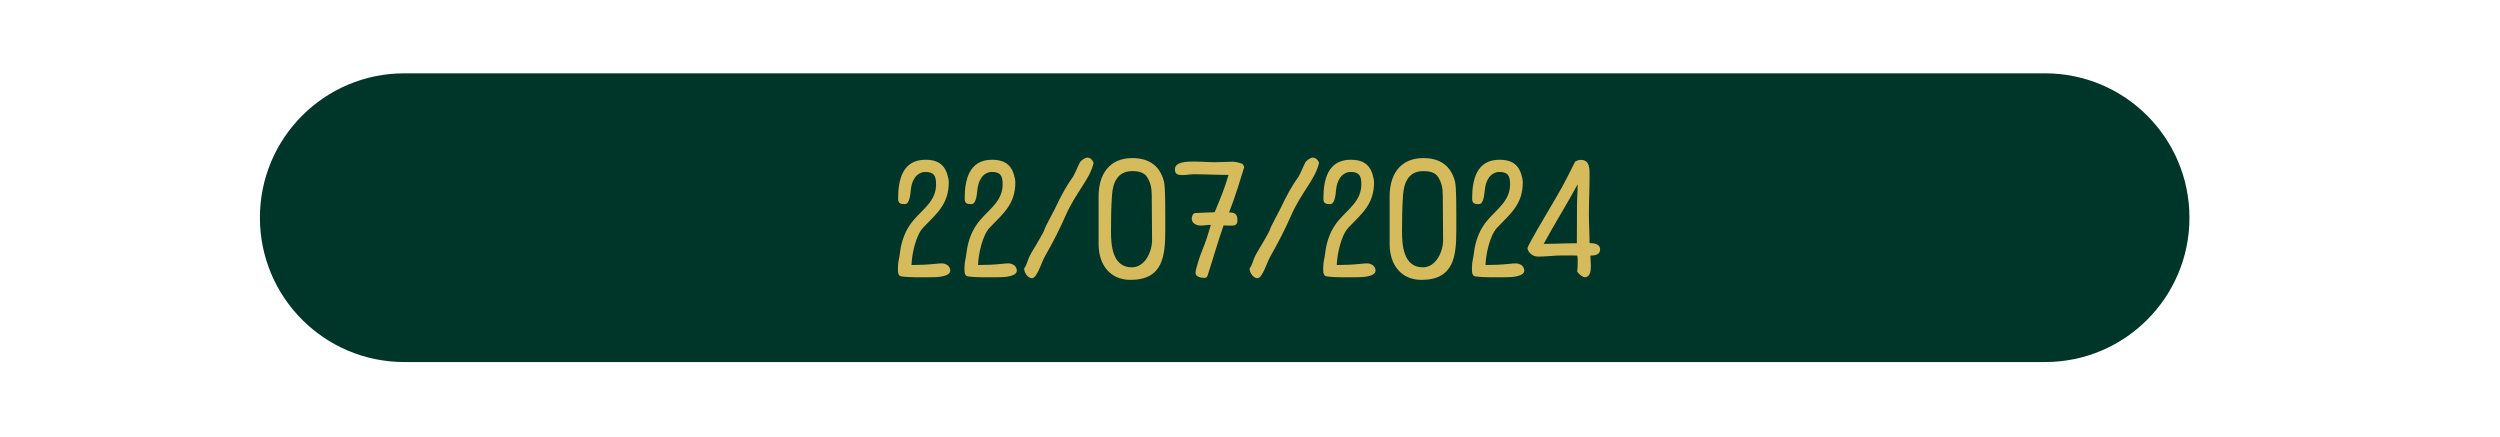 <svg xmlns="http://www.w3.org/2000/svg" width="606" height="106" viewBox="0 0 606 106" fill="none"><path d="M63 52.767C63 33.441 78.667 17.774 97.992 17.774H495.731C515.057 17.774 530.724 33.441 530.724 52.767C530.724 72.093 515.057 87.759 495.731 87.759H97.992C78.667 87.759 63 72.093 63 52.767Z" fill="#003629"></path><path d="M226.905 44.68C226.905 42.48 226.305 41.68 224.225 41.68C223.305 41.68 222.305 42.28 221.785 43.04C221.145 43.96 220.905 44.92 220.785 46C220.665 46.8 220.585 49.48 219.345 49.48C218.345 49.48 217.705 49.36 217.705 48.16C217.705 43.56 218.785 38.72 224.345 38.72C226.985 38.72 228.825 39.64 229.625 42.28C229.785 42.76 229.985 43.64 229.985 44.16C229.985 49.44 227.145 51.68 223.785 55.16C221.985 57.04 221.025 61.68 220.945 64.24C222.865 64.24 224.785 64.16 226.705 63.96C227.225 63.92 227.705 63.84 228.225 63.84C229.265 63.84 230.345 64.44 230.345 65.6C230.345 67.08 227.105 67.2 226.105 67.2C223.785 67.2 220.825 67.32 218.505 67C217.545 66.88 217.665 65.68 217.665 64.72C217.665 63.48 218.025 62.48 218.145 61.28C218.505 58.28 219.545 55.52 221.545 53.24C223.785 50.64 226.905 48.64 226.905 44.68ZM243.037 44.68C243.037 42.48 242.437 41.68 240.357 41.68C239.437 41.68 238.437 42.28 237.917 43.04C237.277 43.96 237.037 44.92 236.917 46C236.797 46.8 236.717 49.48 235.477 49.48C234.477 49.48 233.837 49.36 233.837 48.16C233.837 43.56 234.917 38.72 240.477 38.72C243.117 38.72 244.957 39.64 245.757 42.28C245.917 42.76 246.117 43.64 246.117 44.16C246.117 49.44 243.277 51.68 239.917 55.16C238.117 57.04 237.157 61.68 237.077 64.24C238.997 64.24 240.917 64.16 242.837 63.96C243.357 63.92 243.837 63.84 244.357 63.84C245.397 63.84 246.477 64.44 246.477 65.6C246.477 67.08 243.237 67.2 242.237 67.2C239.917 67.2 236.957 67.32 234.637 67C233.677 66.88 233.797 65.68 233.797 64.72C233.797 63.48 234.157 62.48 234.277 61.28C234.637 58.28 235.677 55.52 237.677 53.24C239.917 50.64 243.037 48.64 243.037 44.68ZM250.93 59.76C251.33 59 253.05 56.2 253.17 55.68C253.33 54.96 255.41 51.28 255.93 50.16C257.17 47.52 258.49 45.04 260.21 42.68L260.17 42.72C260.77 41.64 261.17 40.52 261.73 39.44C261.97 38.92 263.01 38.2 263.57 38.2C264.29 38.2 264.89 38.84 265.09 39.48C264.61 41.6 263.45 43.44 262.29 45.24C260.89 47.44 259.45 49.64 258.41 52.04C256.93 55.4 255.21 58.8 253.37 62C252.41 63.68 252.01 65.6 250.81 67.12L250.85 67.04C250.73 67.2 250.41 67.44 250.17 67.44C249.09 67.44 248.25 66.04 248.25 65.08C248.81 64.36 248.97 63.56 249.29 62.76C249.69 61.72 250.37 60.68 250.93 59.72V59.76ZM274.462 38.32C278.422 38.32 281.142 40.08 282.142 44C282.502 45.36 282.462 50.32 282.462 55.76C282.462 62.08 281.902 67.84 274.022 67.84C268.942 67.84 266.302 64 266.302 59.2V47.56C266.302 42.32 268.862 38.32 274.462 38.32ZM277.822 42.6C276.982 41.64 275.662 41.48 274.422 41.48C270.862 41.48 269.742 44.32 269.542 47.4C269.342 50.28 269.302 53.16 269.302 56.08C269.302 59.56 269.702 64.8 274.342 64.8C277.582 64.8 279.262 60.96 279.262 58.2L279.182 47.36C279.182 45.6 278.902 44.04 277.822 42.6ZM301.115 39.68C301.315 39.92 301.595 40.2 301.595 40.52C300.795 43.12 299.355 47.96 297.915 51.48C299.355 51.52 299.955 51.88 299.955 53.44C299.955 54.92 298.795 54.68 297.715 54.68C297.355 54.68 296.955 54.68 296.595 54.64C295.195 58.64 294.035 62.76 292.715 66.8C292.635 67.12 292.315 67.36 291.995 67.36C291.235 67.36 289.795 67.16 289.795 66.16C289.795 65.16 290.955 61.76 291.395 60.76C292.235 58.76 292.915 56.56 293.515 54.52C292.715 54.48 291.915 54.68 291.115 54.68C290.075 54.68 288.875 54.2 288.875 52.96C288.875 52.48 289.155 51.68 289.755 51.64L294.435 51.44C295.675 48.48 296.915 45.52 297.795 42.4C294.995 42.4 292.155 42.24 289.355 42.24C288.475 42.24 287.595 42.44 286.675 42.44C285.635 42.44 284.795 42.32 284.795 41.04C284.795 39.12 288.035 39.16 289.355 39.16C291.115 39.16 292.915 39.32 294.675 39.32C296.035 39.32 297.435 39.2 298.795 39.2C299.595 39.2 300.355 39.44 301.115 39.68ZM305.579 59.76C305.979 59 307.699 56.2 307.819 55.68C307.979 54.96 310.059 51.28 310.579 50.16C311.819 47.52 313.139 45.04 314.859 42.68L314.819 42.72C315.419 41.64 315.819 40.52 316.379 39.44C316.619 38.92 317.659 38.2 318.219 38.2C318.939 38.2 319.539 38.84 319.739 39.48C319.259 41.6 318.099 43.44 316.939 45.24C315.539 47.44 314.099 49.64 313.059 52.04C311.579 55.4 309.859 58.8 308.019 62C307.059 63.68 306.659 65.6 305.459 67.12L305.499 67.04C305.379 67.2 305.059 67.44 304.819 67.44C303.739 67.44 302.899 66.04 302.899 65.08C303.459 64.36 303.619 63.56 303.939 62.76C304.339 61.72 305.019 60.68 305.579 59.72V59.76ZM329.991 44.68C329.991 42.48 329.391 41.68 327.311 41.68C326.391 41.68 325.391 42.28 324.871 43.04C324.231 43.96 323.991 44.92 323.871 46C323.751 46.8 323.671 49.48 322.431 49.48C321.431 49.48 320.791 49.36 320.791 48.16C320.791 43.56 321.871 38.72 327.431 38.72C330.071 38.72 331.911 39.64 332.711 42.28C332.871 42.76 333.071 43.64 333.071 44.16C333.071 49.44 330.231 51.68 326.871 55.16C325.071 57.04 324.111 61.68 324.031 64.24C325.951 64.24 327.871 64.16 329.791 63.96C330.311 63.92 330.791 63.84 331.311 63.84C332.351 63.84 333.431 64.44 333.431 65.6C333.431 67.08 330.191 67.2 329.191 67.2C326.871 67.2 323.911 67.32 321.591 67C320.631 66.88 320.751 65.68 320.751 64.72C320.751 63.48 321.111 62.48 321.231 61.28C321.591 58.28 322.631 55.52 324.631 53.24C326.871 50.64 329.991 48.64 329.991 44.68ZM345.009 38.32C348.969 38.32 351.689 40.08 352.689 44C353.049 45.36 353.009 50.32 353.009 55.76C353.009 62.08 352.449 67.84 344.569 67.84C339.489 67.84 336.849 64 336.849 59.2V47.56C336.849 42.32 339.409 38.32 345.009 38.32ZM348.369 42.6C347.529 41.64 346.209 41.48 344.969 41.48C341.409 41.48 340.289 44.32 340.089 47.4C339.889 50.28 339.849 53.16 339.849 56.08C339.849 59.56 340.249 64.8 344.889 64.8C348.129 64.8 349.809 60.96 349.809 58.2L349.729 47.36C349.729 45.6 349.449 44.04 348.369 42.6ZM366.045 44.68C366.045 42.48 365.445 41.68 363.365 41.68C362.445 41.68 361.445 42.28 360.925 43.04C360.285 43.96 360.045 44.92 359.925 46C359.805 46.8 359.725 49.48 358.485 49.48C357.485 49.48 356.845 49.36 356.845 48.16C356.845 43.56 357.925 38.72 363.485 38.72C366.125 38.72 367.965 39.64 368.765 42.28C368.925 42.76 369.125 43.64 369.125 44.16C369.125 49.44 366.285 51.68 362.925 55.16C361.125 57.04 360.165 61.68 360.085 64.24C362.005 64.24 363.925 64.16 365.845 63.96C366.365 63.92 366.845 63.84 367.365 63.84C368.405 63.84 369.485 64.44 369.485 65.6C369.485 67.08 366.245 67.2 365.245 67.2C362.925 67.2 359.965 67.32 357.645 67C356.685 66.88 356.805 65.68 356.805 64.72C356.805 63.48 357.165 62.48 357.285 61.28C357.645 58.28 358.685 55.52 360.685 53.24C362.925 50.64 366.045 48.64 366.045 44.68ZM385.307 42.84C385.307 45.88 385.147 48.88 385.147 51.92C385.147 54.24 385.307 56.6 385.307 58.92C386.307 58.92 387.867 59.12 387.867 60.44C387.867 61.76 386.547 61.96 385.507 61.96C385.507 62.76 385.627 63.52 385.627 64.32C385.627 65.36 385.587 67.2 384.147 67.2C383.667 67.2 382.707 66.48 382.307 65.84C382.427 64.88 382.507 62.92 382.347 61.96C381.867 61.92 381.427 61.92 378.707 61.92C376.747 61.92 374.827 62.2 372.907 62.2C371.107 62.2 370.267 60.8 370.267 60.12C370.267 59.6 374.827 51.92 375.387 50.96C378.747 45.28 378.827 45.12 381.827 39.16C382.347 38.88 382.667 38.76 383.227 38.76C385.467 38.76 385.307 41.12 385.307 42.84ZM382.227 58.96L382.267 49.72C382.267 48.04 382.427 46.36 382.427 44.68C379.787 49.56 376.827 54.24 374.187 59.12C376.747 59.12 379.267 58.96 382.227 58.96Z" fill="#D6BB5C"></path></svg>